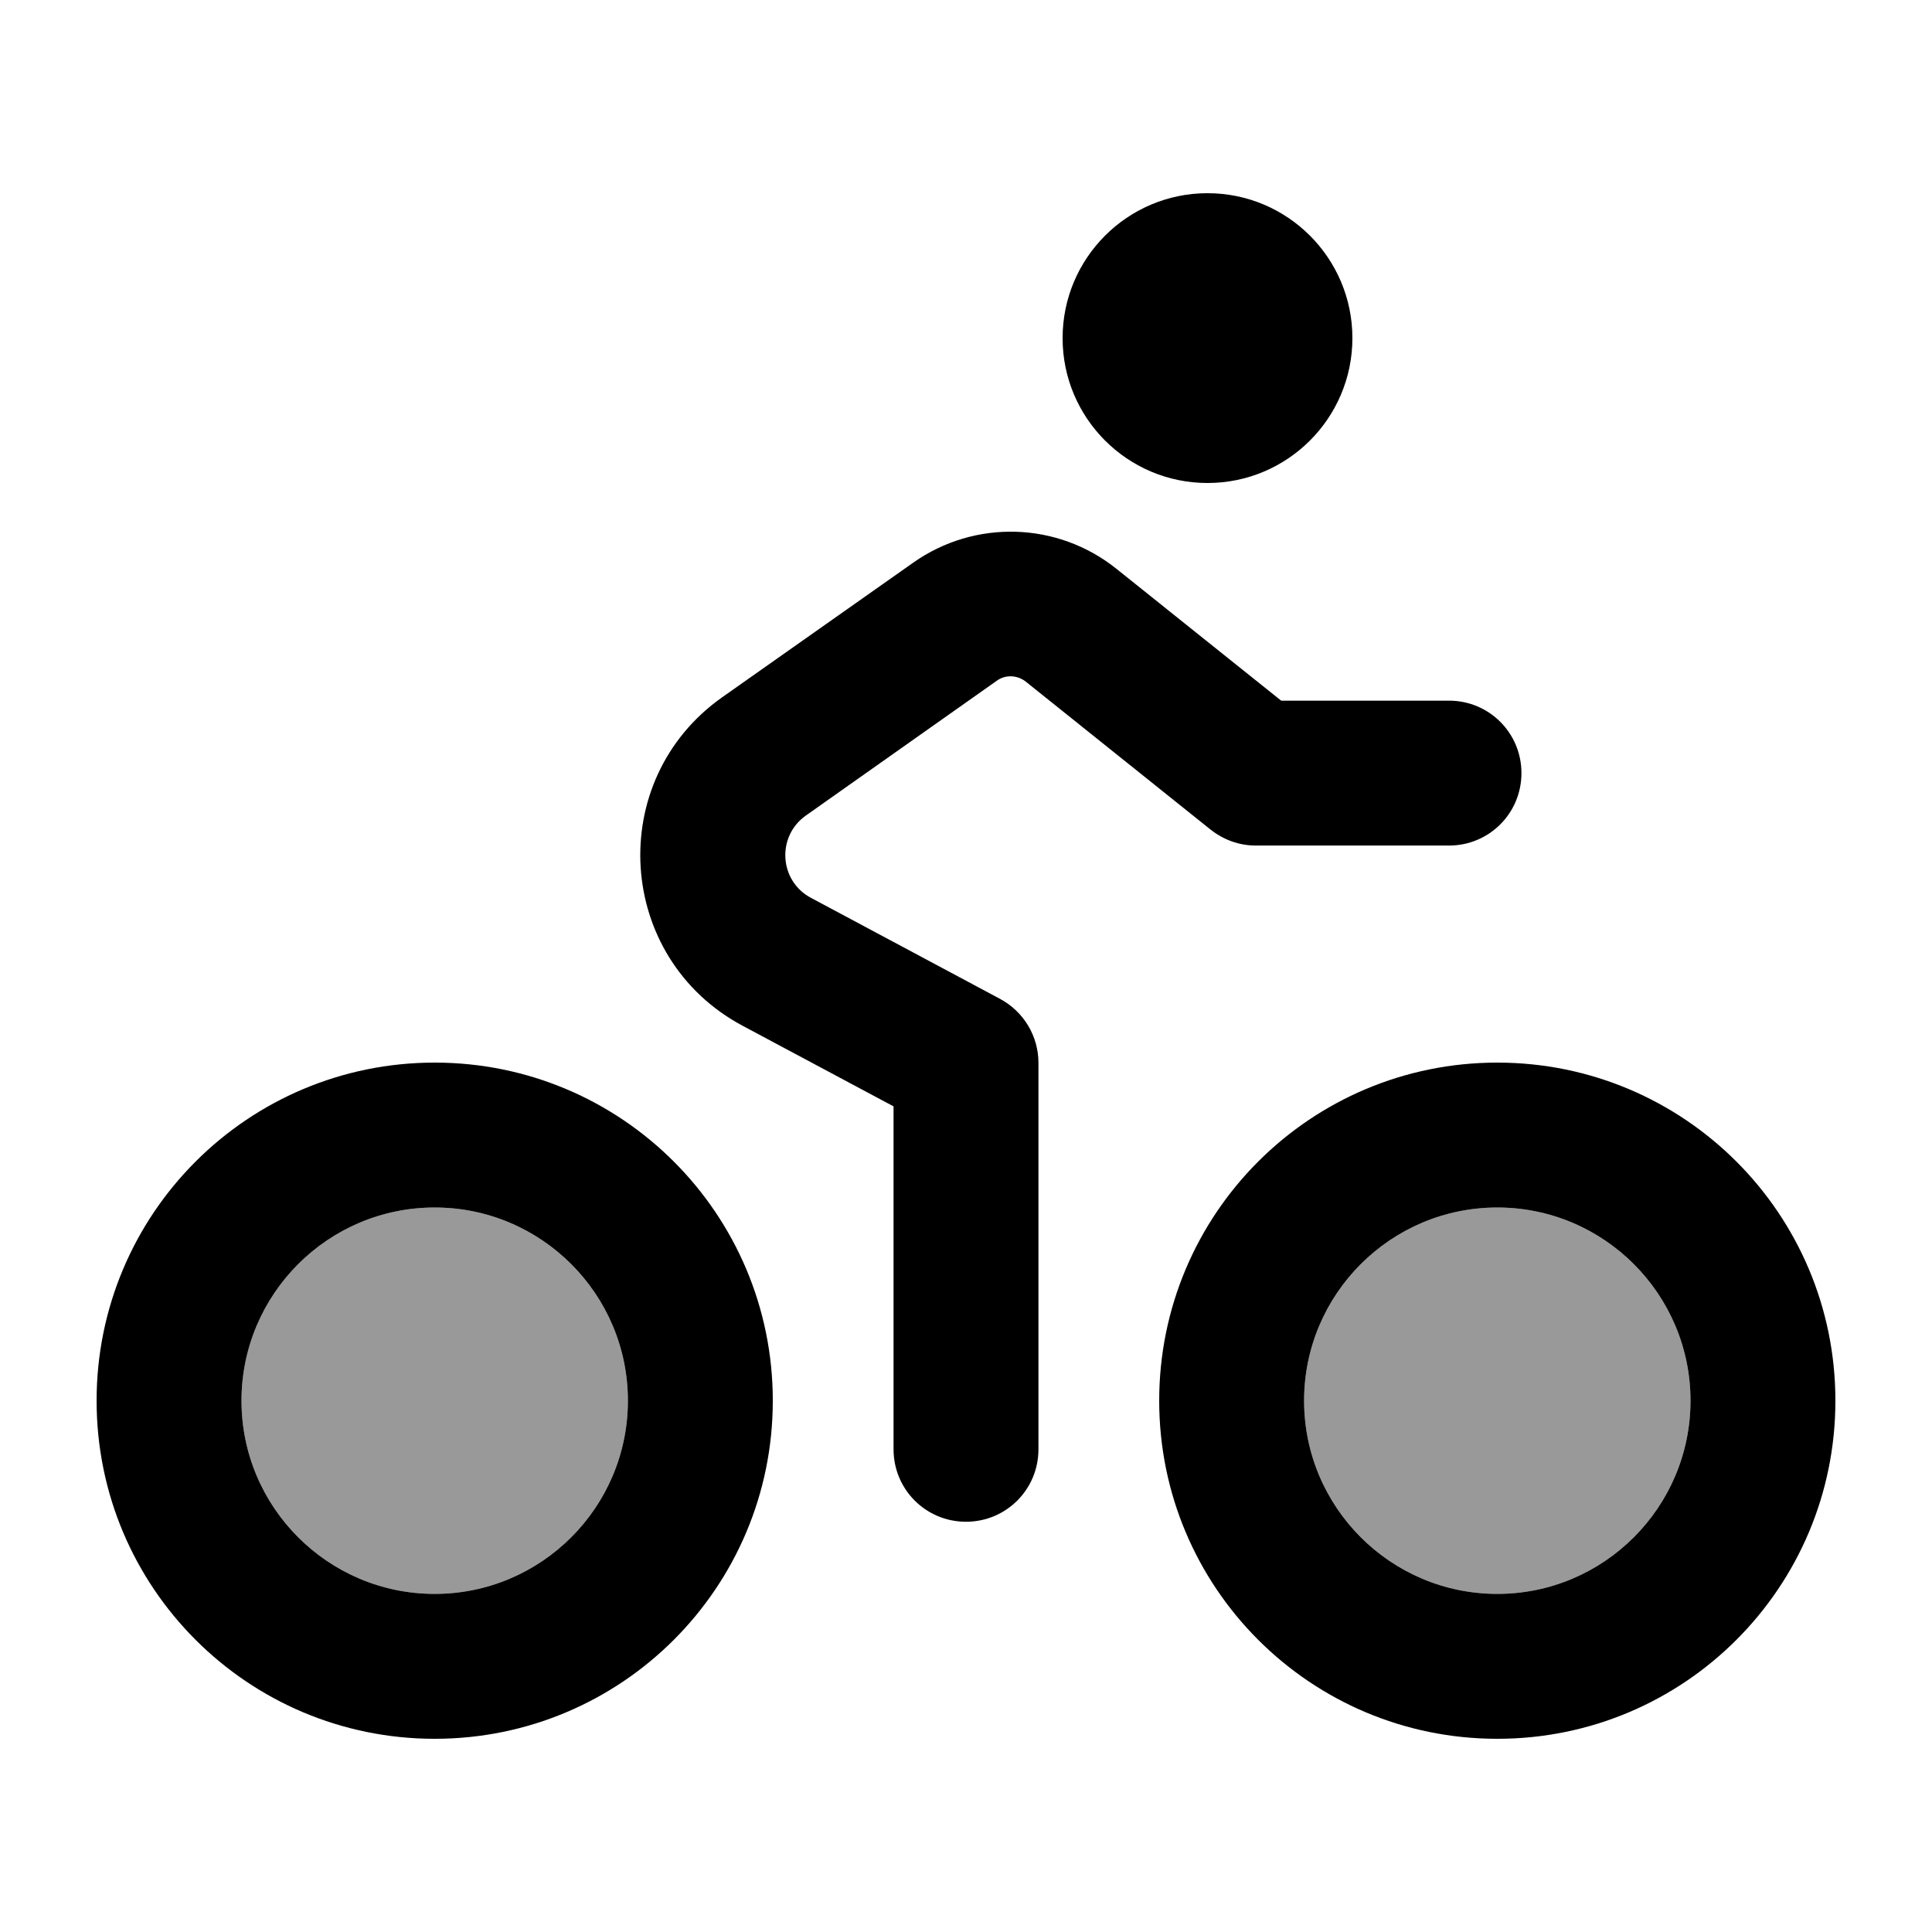 <svg xmlns="http://www.w3.org/2000/svg" viewBox="0 0 640 640"><!--! Font Awesome Pro 7.1.0 by @fontawesome - https://fontawesome.com License - https://fontawesome.com/license (Commercial License) Copyright 2025 Fonticons, Inc. --><path opacity=".4" fill="currentColor" d="M80 464C80 499.3 108.7 528 144 528C179.3 528 208 499.3 208 464C208 428.7 179.3 400 144 400C108.7 400 80 428.7 80 464zM432 464C432 499.3 460.7 528 496 528C531.3 528 560 499.3 560 464C560 428.7 531.3 400 496 400C460.7 400 432 428.7 432 464z"/><path fill="currentColor" d="M448 112C448 85.5 426.5 64 400 64C373.5 64 352 85.5 352 112C352 138.5 373.5 160 400 160C426.5 160 448 138.5 448 112zM80 464C80 428.7 108.7 400 144 400C179.3 400 208 428.7 208 464C208 499.3 179.3 528 144 528C108.7 528 80 499.3 80 464zM256 464C256 402.1 205.9 352 144 352C82.1 352 32 402.1 32 464C32 525.9 82.1 576 144 576C205.9 576 256 525.9 256 464zM432 464C432 428.7 460.7 400 496 400C531.3 400 560 428.7 560 464C560 499.3 531.3 528 496 528C460.7 528 432 499.3 432 464zM608 464C608 402.1 557.9 352 496 352C434.1 352 384 402.1 384 464C384 525.9 434.1 576 496 576C557.9 576 608 525.9 608 464zM330.2 225.5C333.1 223.4 337 223.6 339.8 225.8L401 274.8C405.3 278.2 410.5 280.1 416 280.1L480 280.1C493.3 280.1 504 269.4 504 256.1C504 242.8 493.3 232.1 480 232.1L424.4 232.1L369.8 188.4C350.3 172.8 322.9 172 302.5 186.4L239.2 231C200.3 258.5 203.9 317.3 246 339.8L296 366.5L296 480.1C296 493.4 306.7 504.1 320 504.1C333.3 504.1 344 493.4 344 480.1L344 352.1C344 343.2 339.1 335.1 331.3 330.9L268.6 297.4C258.1 291.8 257.2 277.1 266.9 270.2L330.2 225.5z"/></svg>